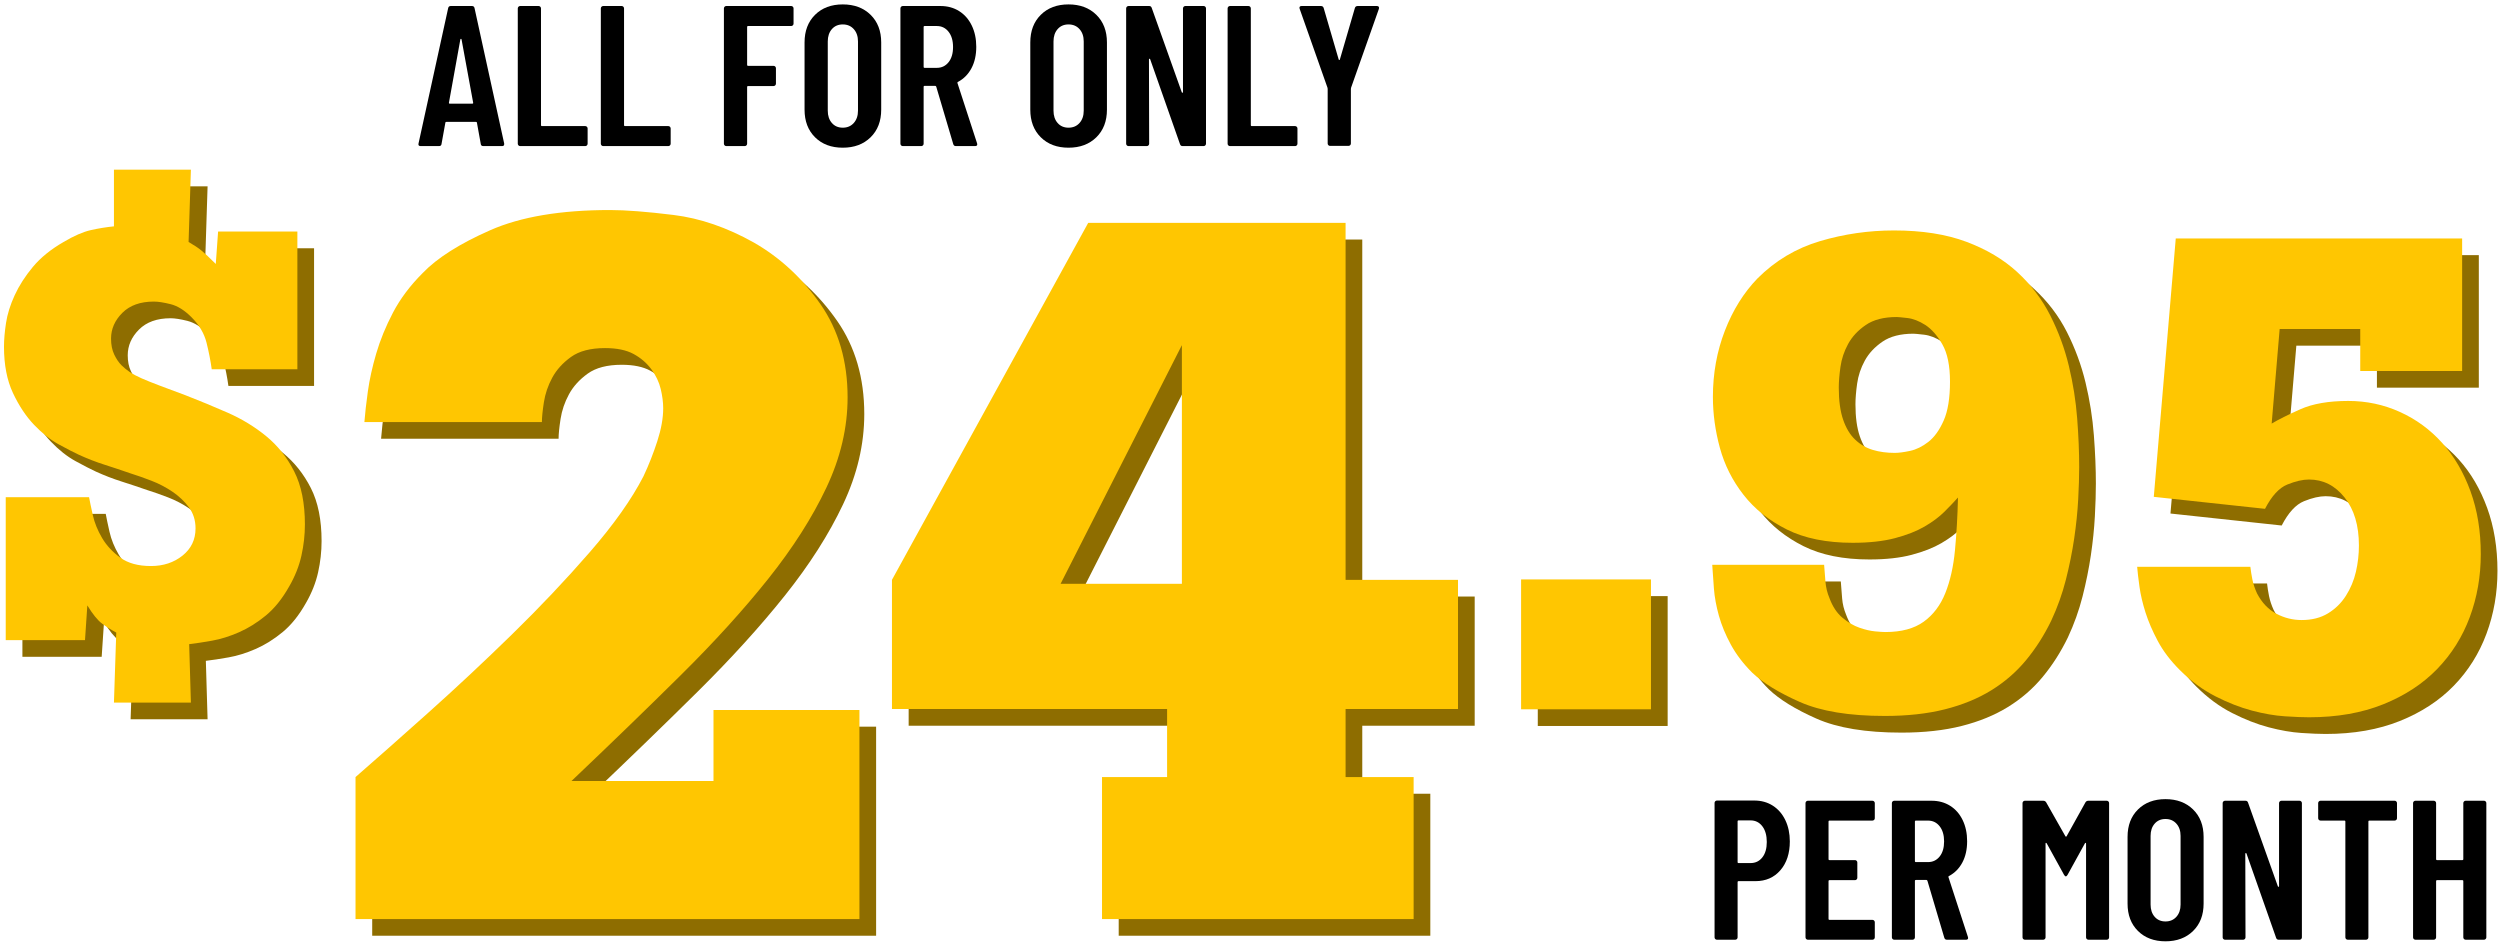 <svg clip-rule="evenodd" fill-rule="evenodd" stroke-linejoin="round" stroke-miterlimit="2" viewBox="0 0 540 204" xmlns="http://www.w3.org/2000/svg"><g fill-rule="nonzero"><path d="m378.925 172.916c1.515 0 2.852.371 4.01 1.115 1.157.743 2.058 1.787 2.701 3.131.644 1.343.965 2.873.965 4.588 0 2.574-.679 4.647-2.037 6.219-1.358 1.573-3.152 2.359-5.382 2.359h-3.646c-.143 0-.214.071-.214.214v11.923c0 .143-.05.265-.15.365s-.222.15-.365.15h-3.945c-.143 0-.265-.05-.365-.15s-.15-.222-.15-.365v-29.035c0-.143.05-.264.15-.364s.222-.15.365-.15zm-.815 13.509c1.058 0 1.908-.407 2.551-1.222.644-.815.965-1.923.965-3.324 0-1.429-.321-2.566-.965-3.409-.643-.844-1.493-1.266-2.551-1.266h-2.574c-.143 0-.214.072-.214.215v8.792c0 .143.071.214.214.214z"/><path d="m404.957 176.733c0 .143-.05.264-.15.364s-.222.15-.364.15h-9.264c-.143 0-.215.072-.215.215v8.105c0 .143.072.215.215.215h5.489c.143 0 .265.05.365.15s.15.222.15.365v3.302c0 .143-.05.264-.15.364s-.222.151-.365.151h-5.489c-.143 0-.215.071-.215.214v8.149c0 .143.072.214.215.214h9.264c.142 0 .264.05.364.15s.15.222.15.365v3.259c0 .143-.05.265-.15.365s-.222.15-.364.15h-13.939c-.143 0-.264-.05-.364-.15s-.151-.222-.151-.365v-28.992c0-.143.051-.264.151-.364s.221-.15.364-.15h13.939c.142 0 .264.05.364.15s.15.221.15.364z"/><path d="m420.525 202.98c-.286 0-.471-.143-.557-.429l-3.646-12.309c-.057-.114-.128-.171-.214-.171h-2.273c-.143 0-.215.071-.215.214v12.18c0 .143-.05.265-.15.365s-.221.15-.364.15h-3.946c-.143 0-.264-.05-.364-.15s-.15-.222-.15-.365v-28.992c0-.143.05-.264.15-.364s.221-.15.364-.15h8.063c1.515 0 2.852.364 4.01 1.093s2.059 1.759 2.702 3.088c.643 1.33.965 2.852.965 4.568 0 1.772-.343 3.302-1.029 4.589-.687 1.286-1.644 2.258-2.874 2.916-.114.028-.157.114-.129.257l4.203 12.909c.029.058.043.129.043.215 0 .257-.157.386-.471.386zm-6.69-25.733c-.143 0-.215.072-.215.215v8.534c0 .143.072.215.215.215h2.616c1.029 0 1.866-.401 2.509-1.201.643-.801.965-1.887.965-3.26 0-1.372-.322-2.466-.965-3.28-.643-.815-1.48-1.223-2.509-1.223z"/><path d="m450.461 173.302c.143-.229.357-.343.643-.343h3.946c.143 0 .264.05.364.15s.15.221.15.364v28.992c0 .143-.05.265-.15.365s-.221.15-.364.15h-3.946c-.143 0-.264-.05-.365-.15-.1-.1-.15-.222-.15-.365v-20.243c0-.114-.028-.171-.085-.171-.058 0-.115.043-.172.128l-3.731 6.777c-.143.228-.272.343-.386.343s-.243-.115-.386-.343l-3.731-6.777c-.058-.085-.115-.128-.172-.128s-.086.057-.086.171v20.243c0 .143-.05.265-.15.365s-.221.15-.364.15h-3.946c-.143 0-.264-.05-.364-.15-.101-.1-.151-.222-.151-.365v-28.992c0-.143.05-.264.151-.364.1-.1.221-.15.364-.15h3.946c.286 0 .5.114.643.343l4.16 7.333c.086.115.172.115.257 0z"/><path d="m467.744 203.323c-2.459 0-4.438-.744-5.94-2.23-1.501-1.487-2.251-3.46-2.251-5.919v-14.41c0-2.459.75-4.432 2.251-5.918 1.502-1.487 3.481-2.231 5.94-2.231s4.446.744 5.962 2.231c1.515 1.486 2.273 3.459 2.273 5.918v14.41c0 2.459-.758 4.432-2.273 5.919-1.516 1.486-3.503 2.23-5.962 2.23zm0-4.289c.972 0 1.759-.336 2.359-1.008.601-.672.901-1.551.901-2.637v-14.839c0-1.087-.3-1.966-.901-2.638-.6-.672-1.387-1.008-2.359-1.008s-1.751.336-2.337 1.008-.879 1.551-.879 2.638v14.839c0 1.086.293 1.965.879 2.637s1.365 1.008 2.337 1.008z"/><path d="m492.276 173.473c0-.143.05-.264.15-.364s.222-.15.365-.15h3.902c.143 0 .265.05.365.15s.15.221.15.364v28.992c0 .143-.05.265-.15.365s-.222.15-.365.15h-4.503c-.286 0-.472-.143-.557-.429l-6.391-18.184c-.028-.086-.078-.122-.15-.108-.071.015-.107.065-.107.151l.043 18.055c0 .143-.05.265-.15.365s-.222.15-.365.15h-3.902c-.143 0-.265-.05-.365-.15s-.15-.222-.15-.365v-28.992c0-.143.05-.264.15-.364s.222-.15.365-.15h4.417c.286 0 .472.143.558.428l6.433 18.056c.028.086.078.122.15.107.071-.014.107-.064.107-.15z"/><path d="m517.236 172.959c.143 0 .265.05.365.15s.15.221.15.364v3.26c0 .143-.05.264-.15.364s-.222.15-.365.15h-5.446c-.143 0-.215.072-.215.215v25.003c0 .143-.05.265-.15.365s-.221.15-.364.15h-3.946c-.143 0-.264-.05-.365-.15-.1-.1-.15-.222-.15-.365v-25.003c0-.143-.071-.215-.214-.215h-5.147c-.143 0-.264-.05-.364-.15s-.15-.221-.15-.364v-3.26c0-.143.05-.264.15-.364s.221-.15.364-.15z"/><path d="m532.075 173.473c0-.143.05-.264.151-.364.1-.1.221-.15.364-.15h3.946c.143 0 .264.05.364.15s.15.221.15.364v28.992c0 .143-.05.265-.15.365s-.221.15-.364.15h-3.946c-.143 0-.264-.05-.364-.15-.101-.1-.151-.222-.151-.365v-12.137c0-.143-.071-.214-.214-.214h-5.447c-.143 0-.214.071-.214.214v12.137c0 .143-.05.265-.15.365s-.222.15-.365.15h-3.945c-.143 0-.265-.05-.365-.15s-.15-.222-.15-.365v-28.992c0-.143.05-.264.15-.364s.222-.15.365-.15h3.945c.143 0 .265.05.365.15s.15.221.15.364v12.094c0 .143.071.215.214.215h5.447c.143 0 .214-.072.214-.215z"/><g fill="#8e6d00"><path d="m332.161 128.759h28.051v28.051h-28.051z"/><path d="m397.614 125.595c.096 1.246.192 2.469.287 3.668.096 1.199.384 2.373.864 3.524.671 1.822 1.606 3.237 2.805 4.244 1.198 1.007 2.421 1.726 3.668 2.158 1.247.431 2.374.695 3.38.791 1.007.096 1.751.144 2.23.144 3.453 0 6.21-.744 8.272-2.23 2.062-1.487 3.62-3.548 4.675-6.186 1.055-2.637 1.75-5.73 2.086-9.278.336-3.549.551-7.337.647-11.365-.767.864-1.726 1.87-2.877 3.021s-2.589 2.23-4.315 3.237c-1.727 1.007-3.861 1.846-6.402 2.517-2.541.672-5.586 1.007-9.135 1.007-5.658 0-10.405-.959-14.241-2.877s-6.953-4.411-9.35-7.48c-2.398-3.069-4.1-6.449-5.107-10.142-1.007-3.692-1.511-7.36-1.511-11.004 0-5.083.863-9.854 2.59-14.314 1.726-4.459 4.075-8.223 7.048-11.292 3.837-3.836 8.344-6.522 13.523-8.056 5.178-1.534 10.501-2.302 15.967-2.302 6.042 0 11.245.816 15.608 2.446 4.364 1.63 8.032 3.812 11.005 6.545s5.347 5.85 7.121 9.351c1.774 3.5 3.117 7.144 4.028 10.932.911 3.789 1.51 7.577 1.798 11.365s.431 7.264.431 10.429c0 2.014-.071 4.364-.215 7.049s-.432 5.49-.863 8.415c-.432 2.925-1.031 5.898-1.799 8.919-.767 3.021-1.822 5.97-3.164 8.847-1.535 3.165-3.357 6.018-5.467 8.559-2.11 2.542-4.603 4.7-7.48 6.474s-6.21 3.141-9.998 4.1-8.128 1.438-13.019 1.438c-7.672 0-13.786-1.007-18.341-3.021s-7.984-4.124-10.285-6.329c-1.918-1.918-3.453-3.932-4.604-6.042s-2.014-4.196-2.589-6.258-.935-4.028-1.079-5.898-.264-3.572-.36-5.106zm27.188-39.56c0-3.453-.551-6.138-1.654-8.056s-2.326-3.308-3.669-4.172c-1.342-.863-2.637-1.366-3.884-1.51-1.246-.144-2.014-.216-2.301-.216-2.781 0-5.011.576-6.689 1.726-1.679 1.151-2.949 2.518-3.813 4.1-.863 1.583-1.414 3.237-1.654 4.963s-.36 3.213-.36 4.46c0 2.781.312 5.082.936 6.905.623 1.822 1.486 3.26 2.589 4.315s2.373 1.798 3.812 2.23c1.439.431 3.021.647 4.747.647.863 0 1.966-.144 3.309-.431 1.342-.288 2.661-.935 3.956-1.942 1.294-1.007 2.397-2.542 3.308-4.604s1.367-4.867 1.367-8.415z"/><path d="m473.568 55.107h61.857v28.626h-22.01v-9.062h-17.406l-1.726 20.427c1.438-.863 3.5-1.894 6.186-3.093 2.685-1.199 6.137-1.798 10.357-1.798 3.932 0 7.648.791 11.149 2.373 3.5 1.583 6.545 3.812 9.134 6.689 2.59 2.878 4.628 6.354 6.114 10.43 1.487 4.076 2.23 8.607 2.23 13.594 0 4.795-.791 9.326-2.374 13.594-1.582 4.268-3.932 8.008-7.049 11.221-3.116 3.212-7 5.754-11.652 7.624-4.651 1.87-9.997 2.805-16.039 2.805-1.343 0-3.093-.072-5.251-.216s-4.507-.551-7.049-1.223c-2.541-.671-5.178-1.702-7.912-3.092-2.733-1.391-5.298-3.285-7.696-5.683-2.014-2.014-3.596-4.099-4.747-6.257s-2.038-4.22-2.661-6.186c-.624-1.966-1.055-3.812-1.295-5.538-.24-1.727-.407-3.165-.503-4.316h24.455c.096.863.239 1.774.431 2.733s.528 1.966 1.007 3.021c1.055 2.014 2.446 3.477 4.172 4.388s3.548 1.366 5.466 1.366c2.206 0 4.1-.479 5.683-1.438 1.582-.959 2.877-2.23 3.884-3.812 1.007-1.583 1.726-3.309 2.157-5.179.432-1.87.648-3.764.648-5.682 0-4.316-1.031-7.768-3.093-10.358-2.062-2.589-4.627-3.884-7.696-3.884-1.343 0-2.901.36-4.676 1.079-1.774.72-3.38 2.47-4.819 5.251l-24.023-2.589 4.747-55.815z"/><path d="m82.313 94.768c.142-1.846.39-4.047.745-6.603s.959-5.289 1.811-8.201c.852-2.911 2.059-5.857 3.621-8.839s3.692-5.822 6.39-8.52c3.124-3.266 7.987-6.355 14.59-9.266s15.23-4.366 25.88-4.366c3.408 0 7.988.355 13.739 1.065s11.538 2.698 17.36 5.964c5.68 3.266 10.472 7.703 14.377 13.312s5.858 12.319 5.858 20.129c0 6.532-1.527 13.029-4.58 19.49s-7.242 13.029-12.567 19.703-11.608 13.596-18.851 20.767c-7.242 7.172-15.123 14.804-23.643 22.898h30.673v-15.336h31.524v45.157h-108.845v-30.673c4.403-3.834 9.621-8.449 15.656-13.845s12.07-11.041 18.105-16.934c6.036-5.893 11.645-11.821 16.828-17.785 5.183-5.965 9.052-11.432 11.608-16.402 1.136-2.414 2.13-4.934 2.982-7.561s1.278-5.006 1.278-7.136c0-1.278-.177-2.662-.532-4.153s-1.03-2.911-2.024-4.26-2.272-2.45-3.834-3.302-3.621-1.278-6.177-1.278c-3.124 0-5.573.639-7.348 1.917s-3.124 2.769-4.047 4.473-1.527 3.479-1.811 5.325-.426 3.266-.426 4.26z"/><path d="m238.657 51.742h55.593v77.107h24.283v27.903h-24.283v14.697h14.698v30.673h-67.309v-30.673h14.058v-14.697h-59.428v-27.903zm20.235 26.412-26.199 51.547h26.199z"/><path d="m44.338 55.87c1.166.667 2.104 1.292 2.812 1.875s1.729 1.541 3.062 2.875l.5-7h17.125v29.749h-18.5c-.25-1.833-.625-3.75-1.125-5.75s-1.583-3.833-3.249-5.5c-1.5-1.5-3-2.437-4.5-2.812s-2.709-.563-3.625-.563c-2.917 0-5.187.813-6.812 2.438s-2.438 3.479-2.438 5.562c0 1.333.229 2.479.688 3.437.458.959.979 1.729 1.562 2.313.5.5 1.083.979 1.75 1.437.667.459 1.521.917 2.562 1.375 1.042.459 2.334.979 3.875 1.563 1.542.583 3.438 1.291 5.688 2.125 2.999 1.166 6.02 2.416 9.062 3.749 3.041 1.334 5.812 3.021 8.312 5.063 2.5 2.041 4.52 4.583 6.062 7.624 1.542 3.042 2.312 6.854 2.312 11.437 0 2.25-.25 4.5-.749 6.75-.5 2.25-1.375 4.458-2.625 6.625-1.5 2.666-3.188 4.77-5.063 6.312s-3.812 2.75-5.812 3.625-3.937 1.479-5.812 1.812c-1.875.334-3.521.584-4.937.75l.375 12.625h-16.625l.5-15.125c-1.083-.583-2.104-1.229-3.062-1.937s-2.021-2.021-3.188-3.937l-.5 7.499h-17.124v-30.873h17.999c.167.916.438 2.208.813 3.874.375 1.667 1.042 3.313 2 4.938s2.271 3.041 3.937 4.25c1.667 1.208 3.875 1.812 6.625 1.812 2.666 0 4.937-.75 6.812-2.25s2.812-3.458 2.812-5.875c0-1.75-.479-3.27-1.437-4.562s-2.146-2.417-3.562-3.375c-1.417-.958-2.938-1.75-4.563-2.375s-3.104-1.146-4.437-1.562c-1.917-.667-3.791-1.292-5.625-1.875-1.833-.583-3.666-1.292-5.499-2.125-1.084-.5-2.542-1.25-4.375-2.25-1.834-1-3.625-2.416-5.375-4.25-1.75-1.833-3.271-4.125-4.562-6.874-1.292-2.75-1.938-6.084-1.938-10 0-1.5.146-3.208.438-5.125.291-1.916.916-3.916 1.875-6 .958-2.083 2.27-4.124 3.937-6.124s3.875-3.792 6.625-5.375c2.25-1.333 4.208-2.187 5.874-2.562 1.667-.375 3.334-.646 5-.813v-12.249h16.625z"/></g><path d="m328.557 125.156h28.051v28.051h-28.051z" fill="#ffc601"/><path d="m394.01 121.991c.096 1.247.192 2.469.288 3.668s.383 2.374.863 3.525c.671 1.822 1.606 3.236 2.805 4.243s2.422 1.727 3.668 2.158c1.247.432 2.374.695 3.381.791s1.75.144 2.23.144c3.452 0 6.209-.743 8.271-2.23 2.062-1.486 3.62-3.548 4.675-6.185 1.055-2.638 1.751-5.73 2.086-9.279.336-3.548.552-7.336.648-11.364-.768.863-1.727 1.87-2.877 3.021-1.151 1.151-2.59 2.229-4.316 3.236s-3.86 1.847-6.402 2.518c-2.541.671-5.586 1.007-9.134 1.007-5.658 0-10.406-.959-14.242-2.877s-6.953-4.412-9.35-7.481c-2.398-3.068-4.1-6.449-5.107-10.141s-1.51-7.361-1.51-11.005c0-5.083.863-9.854 2.589-14.313 1.726-4.46 4.076-8.224 7.049-11.293 3.836-3.836 8.343-6.521 13.522-8.056 5.179-1.534 10.501-2.301 15.968-2.301 6.042 0 11.244.815 15.608 2.445 4.363 1.631 8.032 3.812 11.005 6.546 2.972 2.733 5.346 5.85 7.12 9.35s3.117 7.145 4.028 10.933 1.511 7.576 1.798 11.364c.288 3.788.432 7.265.432 10.43 0 2.014-.072 4.363-.216 7.048-.144 2.686-.432 5.491-.863 8.416-.432 2.925-1.031 5.898-1.798 8.919s-1.822 5.97-3.165 8.847c-1.534 3.164-3.357 6.017-5.466 8.559-2.11 2.541-4.604 4.699-7.481 6.473s-6.209 3.141-9.998 4.1c-3.788.959-8.127 1.439-13.018 1.439-7.672 0-13.786-1.007-18.341-3.021-4.556-2.014-7.984-4.124-10.286-6.33-1.918-1.918-3.452-3.932-4.603-6.042s-2.014-4.195-2.59-6.257c-.575-2.062-.935-4.028-1.079-5.898-.143-1.87-.263-3.573-.359-5.107zm27.188-39.56c0-3.452-.551-6.137-1.654-8.055s-2.326-3.309-3.668-4.172c-1.343-.863-2.638-1.367-3.884-1.511-1.247-.143-2.014-.215-2.302-.215-2.781 0-5.011.575-6.689 1.726s-2.949 2.517-3.812 4.1c-.863 1.582-1.415 3.236-1.654 4.963-.24 1.726-.36 3.212-.36 4.459 0 2.781.312 5.083.935 6.905s1.486 3.261 2.589 4.316 2.374 1.798 3.812 2.229c1.439.432 3.021.648 4.748.648.863 0 1.966-.144 3.308-.432 1.343-.288 2.661-.935 3.956-1.942s2.398-2.541 3.309-4.603 1.366-4.867 1.366-8.416z" fill="#ffc601"/><path d="m469.965 51.503h61.856v28.627h-22.009v-9.063h-17.406l-1.727 20.427c1.439-.863 3.501-1.894 6.186-3.093s6.138-1.798 10.357-1.798c3.932 0 7.649.791 11.149 2.374 3.5 1.582 6.545 3.812 9.135 6.689 2.589 2.877 4.627 6.353 6.113 10.429 1.487 4.076 2.23 8.607 2.23 13.594 0 4.795-.791 9.327-2.373 13.594-1.583 4.268-3.932 8.008-7.049 11.221s-7.001 5.754-11.652 7.624c-4.652 1.87-9.998 2.805-16.04 2.805-1.343 0-3.093-.072-5.251-.215-2.157-.144-4.507-.552-7.048-1.223-2.542-.672-5.179-1.703-7.912-3.093-2.733-1.391-5.299-3.285-7.696-5.682-2.014-2.014-3.597-4.1-4.748-6.258-1.15-2.158-2.037-4.22-2.661-6.186-.623-1.966-1.055-3.812-1.294-5.538-.24-1.726-.408-3.165-.504-4.315h24.455c.096.863.24 1.774.432 2.733.191.959.527 1.966 1.007 3.021 1.055 2.014 2.445 3.476 4.171 4.387 1.727.911 3.549 1.367 5.467 1.367 2.205 0 4.1-.48 5.682-1.439s2.877-2.23 3.884-3.812 1.726-3.309 2.158-5.179c.431-1.87.647-3.764.647-5.682 0-4.315-1.031-7.768-3.093-10.357-2.062-2.59-4.627-3.884-7.696-3.884-1.343 0-2.901.359-4.675 1.079-1.774.719-3.381 2.469-4.819 5.25l-24.024-2.589z" fill="#ffc601"/><path d="m78.709 91.165c.142-1.846.39-4.047.745-6.603.355-2.557.959-5.29 1.811-8.201s2.059-5.858 3.621-8.84 3.692-5.822 6.39-8.52c3.124-3.266 7.988-6.354 14.591-9.265 6.603-2.912 15.229-4.367 25.88-4.367 3.408 0 7.987.355 13.738 1.065s11.538 2.698 17.36 5.964c5.68 3.266 10.473 7.704 14.378 13.313s5.857 12.318 5.857 20.129c0 6.532-1.526 13.028-4.579 19.489s-7.242 13.029-12.567 19.703-11.609 13.597-18.851 20.768-15.123 14.804-23.643 22.898h30.672v-15.337h31.524v45.157h-108.844v-30.672c4.402-3.834 9.621-8.449 15.656-13.846 6.035-5.396 12.07-11.04 18.105-16.933s11.644-11.822 16.827-17.786 9.053-11.431 11.609-16.401c1.136-2.414 2.13-4.935 2.982-7.562s1.278-5.005 1.278-7.135c0-1.278-.178-2.663-.533-4.154s-1.029-2.911-2.023-4.26-2.272-2.45-3.834-3.302-3.621-1.278-6.177-1.278c-3.124 0-5.574.639-7.349 1.917s-3.124 2.769-4.047 4.473-1.527 3.48-1.811 5.326-.426 3.266-.426 4.26z" fill="#ffc601"/><path d="m235.053 48.138h55.594v77.107h24.282v27.903h-24.282v14.698h14.697v30.672h-67.309v-30.672h14.058v-14.698h-59.428v-27.903zm20.235 26.412-26.199 51.547h26.199z" fill="#ffc601"/><path d="m40.734 52.266c1.167.667 2.104 1.292 2.812 1.875.709.584 1.729 1.542 3.063 2.875l.5-7h17.124v29.749h-18.499c-.25-1.833-.625-3.75-1.125-5.75-.5-1.999-1.583-3.833-3.25-5.499-1.5-1.5-3-2.438-4.5-2.813s-2.708-.562-3.625-.562c-2.916 0-5.187.812-6.812 2.437s-2.437 3.479-2.437 5.562c0 1.334.229 2.48.687 3.438s.979 1.729 1.563 2.312c.5.5 1.083.979 1.749 1.438.667.458 1.521.916 2.563 1.375 1.042.458 2.333.979 3.875 1.562 1.541.583 3.437 1.292 5.687 2.125 3 1.167 6.021 2.416 9.062 3.75 3.042 1.333 5.812 3.02 8.312 5.062s4.521 4.583 6.062 7.625c1.542 3.041 2.313 6.854 2.313 11.437 0 2.25-.25 4.5-.75 6.749-.5 2.25-1.375 4.459-2.625 6.625-1.5 2.667-3.187 4.771-5.062 6.312-1.875 1.542-3.813 2.75-5.813 3.625-1.999.875-3.937 1.479-5.812 1.813-1.875.333-3.52.583-4.937.75l.375 12.624h-16.624l.5-15.124c-1.084-.584-2.104-1.229-3.063-1.938-.958-.708-2.021-2.02-3.187-3.937l-.5 7.5h-17.124v-30.874h17.999c.167.917.437 2.208.812 3.875.375 1.666 1.042 3.312 2 4.937.959 1.625 2.271 3.042 3.938 4.25 1.666 1.208 3.874 1.812 6.624 1.812 2.667 0 4.938-.75 6.813-2.25 1.874-1.499 2.812-3.458 2.812-5.874 0-1.75-.479-3.271-1.438-4.563-.958-1.291-2.145-2.416-3.562-3.374-1.417-.959-2.937-1.75-4.562-2.375s-3.104-1.146-4.438-1.563c-1.916-.666-3.791-1.291-5.624-1.875-1.834-.583-3.667-1.291-5.5-2.125-1.083-.5-2.542-1.25-4.375-2.25-1.833-.999-3.625-2.416-5.375-4.249-1.75-1.834-3.27-4.125-4.562-6.875s-1.937-6.083-1.937-10c0-1.5.145-3.208.437-5.124.292-1.917.917-3.917 1.875-6s2.271-4.125 3.937-6.125c1.667-2 3.875-3.791 6.625-5.375 2.25-1.333 4.208-2.187 5.875-2.562 1.666-.375 3.333-.646 5-.813v-12.249h16.624z" fill="#ffc601"/><path d="m104.406 31.557c-.345 0-.533-.159-.562-.476l-.821-4.539c0-.144-.086-.216-.259-.216h-6.311c-.173 0-.26.072-.26.216l-.821 4.539c-.029.317-.216.476-.562.476h-3.933c-.404 0-.562-.188-.476-.562l6.398-29.221c.057-.317.245-.476.562-.476h4.582c.316 0 .504.159.561.476l6.398 29.221v.173c0 .259-.159.389-.476.389zm-7.434-9.38c-.029.144.043.216.216.216h4.798c.173 0 .245-.072.216-.216l-2.507-13.66c-.029-.086-.072-.13-.13-.13s-.101.044-.13.13z"/><path d="m112.36 31.557c-.144 0-.267-.051-.367-.152-.101-.101-.152-.223-.152-.367v-29.221c0-.144.051-.266.152-.367.1-.101.223-.152.367-.152h3.977c.144 0 .266.051.367.152s.151.223.151.367v25.201c0 .144.073.216.217.216h9.336c.145 0 .267.05.368.151s.151.224.151.368v3.285c0 .144-.05.266-.151.367s-.223.152-.368.152z"/><path d="m130.299 31.557c-.144 0-.267-.051-.368-.152-.1-.101-.151-.223-.151-.367v-29.221c0-.144.051-.266.151-.367.101-.101.224-.152.368-.152h3.977c.144 0 .266.051.367.152s.151.223.151.367v25.201c0 .144.072.216.216.216h9.337c.144 0 .267.05.368.151s.151.224.151.368v3.285c0 .144-.05.266-.151.367s-.224.152-.368.152z"/><path d="m171.407 5.102c0 .144-.051.267-.151.368-.101.101-.224.151-.368.151h-9.294c-.144 0-.216.072-.216.216v8.17c0 .144.072.216.216.216h5.49c.144 0 .267.05.368.151.1.101.151.224.151.368v3.328c0 .144-.051.267-.151.367-.101.101-.224.152-.368.152h-5.49c-.144 0-.216.072-.216.216v12.233c0 .144-.05.266-.151.367s-.223.152-.367.152h-3.977c-.144 0-.267-.051-.368-.152-.1-.101-.151-.223-.151-.367v-29.221c0-.144.051-.266.151-.367.101-.101.224-.152.368-.152h14.005c.144 0 .267.051.368.152.1.101.151.223.151.367z"/><path d="m182.04 31.902c-2.478 0-4.473-.749-5.986-2.247-1.513-1.499-2.27-3.487-2.27-5.966v-14.524c0-2.478.757-4.466 2.27-5.965 1.513-1.498 3.508-2.247 5.986-2.247 2.479 0 4.482.749 6.009 2.247 1.527 1.499 2.291 3.487 2.291 5.965v14.524c0 2.479-.764 4.467-2.291 5.966-1.527 1.498-3.53 2.247-6.009 2.247zm0-4.322c.98 0 1.773-.339 2.378-1.016s.908-1.563.908-2.658v-14.957c0-1.095-.303-1.981-.908-2.658s-1.398-1.016-2.378-1.016c-.979 0-1.765.339-2.355 1.016-.591.677-.887 1.563-.887 2.658v14.957c0 1.095.296 1.981.887 2.658.59.677 1.376 1.016 2.355 1.016z"/><path d="m206.463 31.557c-.288 0-.475-.144-.562-.433l-3.674-12.406c-.058-.115-.13-.172-.216-.172h-2.291c-.144 0-.216.072-.216.216v12.276c0 .144-.051.266-.152.367-.1.101-.223.152-.367.152h-3.977c-.144 0-.266-.051-.367-.152s-.151-.223-.151-.367v-29.221c0-.144.05-.266.151-.367s.223-.152.367-.152h8.127c1.527 0 2.874.368 4.041 1.103 1.167.734 2.075 1.772 2.724 3.112.648 1.34.972 2.874.972 4.603 0 1.787-.346 3.329-1.037 4.626-.692 1.296-1.657 2.276-2.896 2.939-.116.029-.159.115-.13.259l4.236 13.011c.029.058.043.13.043.217 0 .259-.158.389-.475.389zm-6.743-25.936c-.144 0-.216.072-.216.216v8.602c0 .144.072.216.216.216h2.637c1.037 0 1.88-.403 2.528-1.21.649-.807.973-1.902.973-3.285 0-1.384-.324-2.486-.973-3.307-.648-.821-1.491-1.232-2.528-1.232z"/><path d="m230.799 31.902c-2.478 0-4.473-.749-5.986-2.247-1.513-1.499-2.27-3.487-2.27-5.966v-14.524c0-2.478.757-4.466 2.27-5.965 1.513-1.498 3.508-2.247 5.986-2.247 2.479 0 4.482.749 6.009 2.247 1.527 1.499 2.291 3.487 2.291 5.965v14.524c0 2.479-.764 4.467-2.291 5.966-1.527 1.498-3.53 2.247-6.009 2.247zm0-4.322c.98 0 1.773-.339 2.378-1.016s.908-1.563.908-2.658v-14.957c0-1.095-.303-1.981-.908-2.658s-1.398-1.016-2.378-1.016c-.979 0-1.765.339-2.355 1.016-.591.677-.887 1.563-.887 2.658v14.957c0 1.095.296 1.981.887 2.658.59.677 1.376 1.016 2.355 1.016z"/><path d="m255.525 1.817c0-.144.05-.266.151-.367s.223-.152.367-.152h3.934c.144 0 .267.051.367.152.101.101.152.223.152.367v29.221c0 .144-.051.266-.152.367-.1.101-.223.152-.367.152h-4.539c-.288 0-.475-.144-.562-.433l-6.44-18.328c-.029-.086-.08-.122-.152-.108-.072.015-.108.065-.108.152l.044 18.198c0 .144-.051.266-.152.367s-.223.152-.367.152h-3.934c-.144 0-.266-.051-.367-.152s-.151-.223-.151-.367v-29.221c0-.144.05-.266.151-.367s.223-.152.367-.152h4.453c.288 0 .475.144.561.433l6.484 18.198c.029.086.08.122.152.108.072-.015.108-.065.108-.151v-18.069z"/><path d="m265.683 31.557c-.144 0-.267-.051-.368-.152-.1-.101-.151-.223-.151-.367v-29.221c0-.144.051-.266.151-.367.101-.101.224-.152.368-.152h3.977c.144 0 .266.051.367.152s.151.223.151.367v25.201c0 .144.072.216.217.216h9.336c.144 0 .267.05.368.151s.151.224.151.368v3.285c0 .144-.05.266-.151.367s-.224.152-.368.152z"/><path d="m287.296 31.513c-.144 0-.267-.05-.368-.151-.1-.101-.151-.223-.151-.367v-11.801l-.043-.259-6.008-17.031c-.029-.058-.044-.13-.044-.217 0-.259.159-.389.476-.389h4.15c.317 0 .518.144.605.433l3.242 11.109c.028.086.072.129.129.129.058 0 .101-.043.13-.129l3.242-11.109c.086-.289.288-.433.605-.433h4.15c.173 0 .302.051.389.152.086.101.101.252.043.454l-6.008 17.031-.044.259v11.801c0 .144-.05.266-.151.367s-.223.151-.367.151z"/></g></svg>